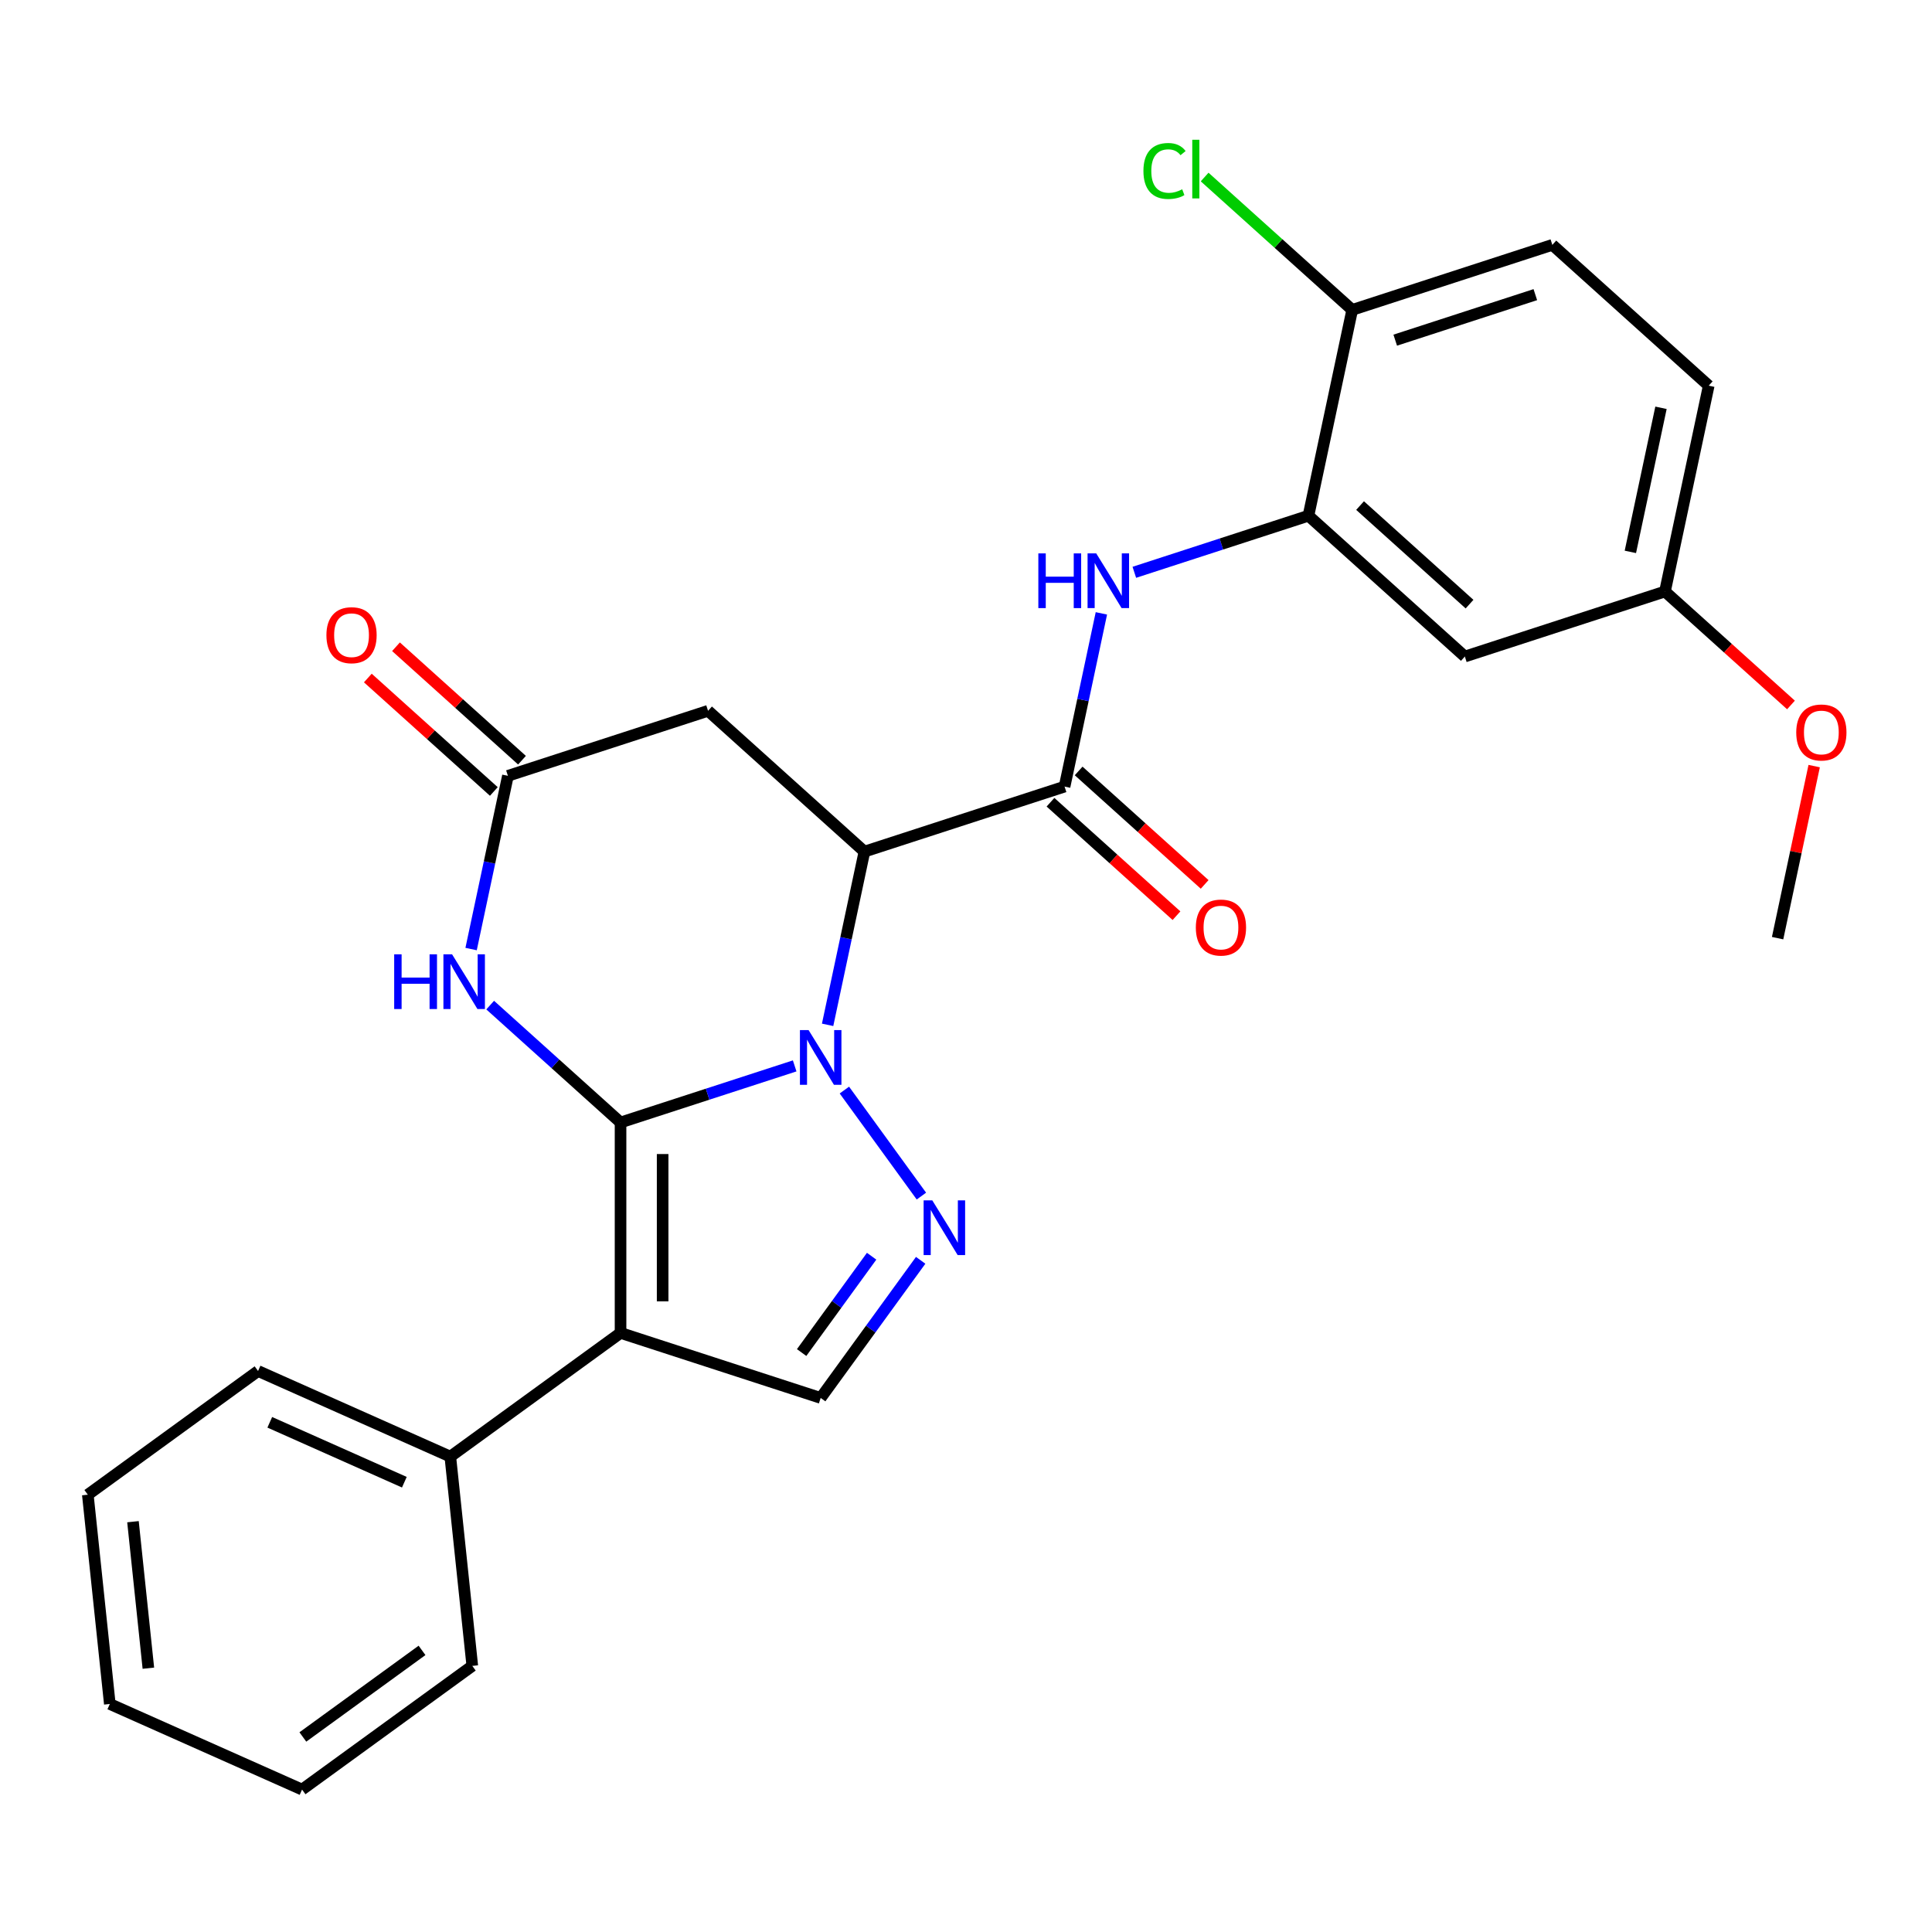 <?xml version='1.0' encoding='iso-8859-1'?>
<svg version='1.1' baseProfile='full'
              xmlns='http://www.w3.org/2000/svg'
                      xmlns:rdkit='http://www.rdkit.org/xml'
                      xmlns:xlink='http://www.w3.org/1999/xlink'
                  xml:space='preserve'
width='1000px' height='1000px' viewBox='0 0 1000 1000'>
<!-- END OF HEADER -->
<rect style='opacity:1.0;fill:#FFFFFF;stroke:none' width='1000' height='1000' x='0' y='0'> </rect>
<path class='bond-0' d='M 321.194,580.993 L 366.257,566.352' style='fill:none;fill-rule:evenodd;stroke:#000000;stroke-width:6px;stroke-linecap:butt;stroke-linejoin:miter;stroke-opacity:1' />
<path class='bond-0' d='M 366.257,566.352 L 411.321,551.71' style='fill:none;fill-rule:evenodd;stroke:#0000FF;stroke-width:6px;stroke-linecap:butt;stroke-linejoin:miter;stroke-opacity:1' />
<path class='bond-1' d='M 321.194,580.993 L 321.194,689.914' style='fill:none;fill-rule:evenodd;stroke:#000000;stroke-width:6px;stroke-linecap:butt;stroke-linejoin:miter;stroke-opacity:1' />
<path class='bond-1' d='M 342.978,597.331 L 342.978,673.576' style='fill:none;fill-rule:evenodd;stroke:#000000;stroke-width:6px;stroke-linecap:butt;stroke-linejoin:miter;stroke-opacity:1' />
<path class='bond-4' d='M 321.194,580.993 L 287.454,550.614' style='fill:none;fill-rule:evenodd;stroke:#000000;stroke-width:6px;stroke-linecap:butt;stroke-linejoin:miter;stroke-opacity:1' />
<path class='bond-4' d='M 287.454,550.614 L 253.714,520.234' style='fill:none;fill-rule:evenodd;stroke:#0000FF;stroke-width:6px;stroke-linecap:butt;stroke-linejoin:miter;stroke-opacity:1' />
<path class='bond-2' d='M 428.372,530.452 L 437.901,485.624' style='fill:none;fill-rule:evenodd;stroke:#0000FF;stroke-width:6px;stroke-linecap:butt;stroke-linejoin:miter;stroke-opacity:1' />
<path class='bond-2' d='M 437.901,485.624 L 447.429,440.795' style='fill:none;fill-rule:evenodd;stroke:#000000;stroke-width:6px;stroke-linecap:butt;stroke-linejoin:miter;stroke-opacity:1' />
<path class='bond-3' d='M 437.05,564.218 L 476.918,619.092' style='fill:none;fill-rule:evenodd;stroke:#0000FF;stroke-width:6px;stroke-linecap:butt;stroke-linejoin:miter;stroke-opacity:1' />
<path class='bond-6' d='M 321.194,689.914 L 424.784,723.572' style='fill:none;fill-rule:evenodd;stroke:#000000;stroke-width:6px;stroke-linecap:butt;stroke-linejoin:miter;stroke-opacity:1' />
<path class='bond-12' d='M 321.194,689.914 L 233.076,753.935' style='fill:none;fill-rule:evenodd;stroke:#000000;stroke-width:6px;stroke-linecap:butt;stroke-linejoin:miter;stroke-opacity:1' />
<path class='bond-5' d='M 447.429,440.795 L 551.018,407.137' style='fill:none;fill-rule:evenodd;stroke:#000000;stroke-width:6px;stroke-linecap:butt;stroke-linejoin:miter;stroke-opacity:1' />
<path class='bond-28' d='M 447.429,440.795 L 366.486,367.914' style='fill:none;fill-rule:evenodd;stroke:#000000;stroke-width:6px;stroke-linecap:butt;stroke-linejoin:miter;stroke-opacity:1' />
<path class='bond-27' d='M 476.539,652.337 L 450.661,687.954' style='fill:none;fill-rule:evenodd;stroke:#0000FF;stroke-width:6px;stroke-linecap:butt;stroke-linejoin:miter;stroke-opacity:1' />
<path class='bond-27' d='M 450.661,687.954 L 424.784,723.572' style='fill:none;fill-rule:evenodd;stroke:#000000;stroke-width:6px;stroke-linecap:butt;stroke-linejoin:miter;stroke-opacity:1' />
<path class='bond-27' d='M 451.152,650.217 L 433.038,675.15' style='fill:none;fill-rule:evenodd;stroke:#0000FF;stroke-width:6px;stroke-linecap:butt;stroke-linejoin:miter;stroke-opacity:1' />
<path class='bond-27' d='M 433.038,675.15 L 414.923,700.082' style='fill:none;fill-rule:evenodd;stroke:#000000;stroke-width:6px;stroke-linecap:butt;stroke-linejoin:miter;stroke-opacity:1' />
<path class='bond-7' d='M 243.84,491.229 L 253.368,446.4' style='fill:none;fill-rule:evenodd;stroke:#0000FF;stroke-width:6px;stroke-linecap:butt;stroke-linejoin:miter;stroke-opacity:1' />
<path class='bond-7' d='M 253.368,446.4 L 262.897,401.572' style='fill:none;fill-rule:evenodd;stroke:#000000;stroke-width:6px;stroke-linecap:butt;stroke-linejoin:miter;stroke-opacity:1' />
<path class='bond-9' d='M 551.018,407.137 L 560.547,362.309' style='fill:none;fill-rule:evenodd;stroke:#000000;stroke-width:6px;stroke-linecap:butt;stroke-linejoin:miter;stroke-opacity:1' />
<path class='bond-9' d='M 560.547,362.309 L 570.076,317.48' style='fill:none;fill-rule:evenodd;stroke:#0000FF;stroke-width:6px;stroke-linecap:butt;stroke-linejoin:miter;stroke-opacity:1' />
<path class='bond-14' d='M 543.73,415.232 L 576.34,444.594' style='fill:none;fill-rule:evenodd;stroke:#000000;stroke-width:6px;stroke-linecap:butt;stroke-linejoin:miter;stroke-opacity:1' />
<path class='bond-14' d='M 576.34,444.594 L 608.951,473.956' style='fill:none;fill-rule:evenodd;stroke:#FF0000;stroke-width:6px;stroke-linecap:butt;stroke-linejoin:miter;stroke-opacity:1' />
<path class='bond-14' d='M 558.307,399.043 L 590.917,428.405' style='fill:none;fill-rule:evenodd;stroke:#000000;stroke-width:6px;stroke-linecap:butt;stroke-linejoin:miter;stroke-opacity:1' />
<path class='bond-14' d='M 590.917,428.405 L 623.527,457.768' style='fill:none;fill-rule:evenodd;stroke:#FF0000;stroke-width:6px;stroke-linecap:butt;stroke-linejoin:miter;stroke-opacity:1' />
<path class='bond-8' d='M 262.897,401.572 L 366.486,367.914' style='fill:none;fill-rule:evenodd;stroke:#000000;stroke-width:6px;stroke-linecap:butt;stroke-linejoin:miter;stroke-opacity:1' />
<path class='bond-15' d='M 270.185,393.477 L 237.575,364.115' style='fill:none;fill-rule:evenodd;stroke:#000000;stroke-width:6px;stroke-linecap:butt;stroke-linejoin:miter;stroke-opacity:1' />
<path class='bond-15' d='M 237.575,364.115 L 204.965,334.753' style='fill:none;fill-rule:evenodd;stroke:#FF0000;stroke-width:6px;stroke-linecap:butt;stroke-linejoin:miter;stroke-opacity:1' />
<path class='bond-15' d='M 255.609,409.666 L 222.998,380.304' style='fill:none;fill-rule:evenodd;stroke:#000000;stroke-width:6px;stroke-linecap:butt;stroke-linejoin:miter;stroke-opacity:1' />
<path class='bond-15' d='M 222.998,380.304 L 190.388,350.941' style='fill:none;fill-rule:evenodd;stroke:#FF0000;stroke-width:6px;stroke-linecap:butt;stroke-linejoin:miter;stroke-opacity:1' />
<path class='bond-10' d='M 587.127,296.223 L 632.19,281.581' style='fill:none;fill-rule:evenodd;stroke:#0000FF;stroke-width:6px;stroke-linecap:butt;stroke-linejoin:miter;stroke-opacity:1' />
<path class='bond-10' d='M 632.19,281.581 L 677.253,266.939' style='fill:none;fill-rule:evenodd;stroke:#000000;stroke-width:6px;stroke-linecap:butt;stroke-linejoin:miter;stroke-opacity:1' />
<path class='bond-11' d='M 677.253,266.939 L 758.197,339.821' style='fill:none;fill-rule:evenodd;stroke:#000000;stroke-width:6px;stroke-linecap:butt;stroke-linejoin:miter;stroke-opacity:1' />
<path class='bond-11' d='M 703.971,261.683 L 760.632,312.7' style='fill:none;fill-rule:evenodd;stroke:#000000;stroke-width:6px;stroke-linecap:butt;stroke-linejoin:miter;stroke-opacity:1' />
<path class='bond-13' d='M 677.253,266.939 L 699.899,160.399' style='fill:none;fill-rule:evenodd;stroke:#000000;stroke-width:6px;stroke-linecap:butt;stroke-linejoin:miter;stroke-opacity:1' />
<path class='bond-17' d='M 758.197,339.821 L 861.786,306.163' style='fill:none;fill-rule:evenodd;stroke:#000000;stroke-width:6px;stroke-linecap:butt;stroke-linejoin:miter;stroke-opacity:1' />
<path class='bond-21' d='M 233.076,753.935 L 133.573,709.633' style='fill:none;fill-rule:evenodd;stroke:#000000;stroke-width:6px;stroke-linecap:butt;stroke-linejoin:miter;stroke-opacity:1' />
<path class='bond-21' d='M 209.29,767.191 L 139.638,736.179' style='fill:none;fill-rule:evenodd;stroke:#000000;stroke-width:6px;stroke-linecap:butt;stroke-linejoin:miter;stroke-opacity:1' />
<path class='bond-22' d='M 233.076,753.935 L 244.461,862.259' style='fill:none;fill-rule:evenodd;stroke:#000000;stroke-width:6px;stroke-linecap:butt;stroke-linejoin:miter;stroke-opacity:1' />
<path class='bond-16' d='M 699.899,160.399 L 803.488,126.741' style='fill:none;fill-rule:evenodd;stroke:#000000;stroke-width:6px;stroke-linecap:butt;stroke-linejoin:miter;stroke-opacity:1' />
<path class='bond-16' d='M 722.169,176.068 L 794.681,152.508' style='fill:none;fill-rule:evenodd;stroke:#000000;stroke-width:6px;stroke-linecap:butt;stroke-linejoin:miter;stroke-opacity:1' />
<path class='bond-18' d='M 699.899,160.399 L 661.709,126.013' style='fill:none;fill-rule:evenodd;stroke:#000000;stroke-width:6px;stroke-linecap:butt;stroke-linejoin:miter;stroke-opacity:1' />
<path class='bond-18' d='M 661.709,126.013 L 623.519,91.626' style='fill:none;fill-rule:evenodd;stroke:#00CC00;stroke-width:6px;stroke-linecap:butt;stroke-linejoin:miter;stroke-opacity:1' />
<path class='bond-19' d='M 803.488,126.741 L 884.432,199.623' style='fill:none;fill-rule:evenodd;stroke:#000000;stroke-width:6px;stroke-linecap:butt;stroke-linejoin:miter;stroke-opacity:1' />
<path class='bond-20' d='M 861.786,306.163 L 894.396,335.525' style='fill:none;fill-rule:evenodd;stroke:#000000;stroke-width:6px;stroke-linecap:butt;stroke-linejoin:miter;stroke-opacity:1' />
<path class='bond-20' d='M 894.396,335.525 L 927.006,364.887' style='fill:none;fill-rule:evenodd;stroke:#FF0000;stroke-width:6px;stroke-linecap:butt;stroke-linejoin:miter;stroke-opacity:1' />
<path class='bond-30' d='M 861.786,306.163 L 884.432,199.623' style='fill:none;fill-rule:evenodd;stroke:#000000;stroke-width:6px;stroke-linecap:butt;stroke-linejoin:miter;stroke-opacity:1' />
<path class='bond-30' d='M 843.875,285.653 L 859.727,211.075' style='fill:none;fill-rule:evenodd;stroke:#000000;stroke-width:6px;stroke-linecap:butt;stroke-linejoin:miter;stroke-opacity:1' />
<path class='bond-23' d='M 939.013,396.528 L 929.548,441.056' style='fill:none;fill-rule:evenodd;stroke:#FF0000;stroke-width:6px;stroke-linecap:butt;stroke-linejoin:miter;stroke-opacity:1' />
<path class='bond-23' d='M 929.548,441.056 L 920.083,485.584' style='fill:none;fill-rule:evenodd;stroke:#000000;stroke-width:6px;stroke-linecap:butt;stroke-linejoin:miter;stroke-opacity:1' />
<path class='bond-24' d='M 133.573,709.633 L 45.455,773.655' style='fill:none;fill-rule:evenodd;stroke:#000000;stroke-width:6px;stroke-linecap:butt;stroke-linejoin:miter;stroke-opacity:1' />
<path class='bond-25' d='M 244.461,862.259 L 156.343,926.28' style='fill:none;fill-rule:evenodd;stroke:#000000;stroke-width:6px;stroke-linecap:butt;stroke-linejoin:miter;stroke-opacity:1' />
<path class='bond-25' d='M 218.439,854.238 L 156.757,899.053' style='fill:none;fill-rule:evenodd;stroke:#000000;stroke-width:6px;stroke-linecap:butt;stroke-linejoin:miter;stroke-opacity:1' />
<path class='bond-29' d='M 45.455,773.655 L 56.84,881.978' style='fill:none;fill-rule:evenodd;stroke:#000000;stroke-width:6px;stroke-linecap:butt;stroke-linejoin:miter;stroke-opacity:1' />
<path class='bond-29' d='M 68.827,787.626 L 76.797,863.453' style='fill:none;fill-rule:evenodd;stroke:#000000;stroke-width:6px;stroke-linecap:butt;stroke-linejoin:miter;stroke-opacity:1' />
<path class='bond-26' d='M 156.343,926.28 L 56.84,881.978' style='fill:none;fill-rule:evenodd;stroke:#000000;stroke-width:6px;stroke-linecap:butt;stroke-linejoin:miter;stroke-opacity:1' />
<path  class='atom-1' d='M 418.524 533.175
L 427.804 548.175
Q 428.724 549.655, 430.204 552.335
Q 431.684 555.015, 431.764 555.175
L 431.764 533.175
L 435.524 533.175
L 435.524 561.495
L 431.644 561.495
L 421.684 545.095
Q 420.524 543.175, 419.284 540.975
Q 418.084 538.775, 417.724 538.095
L 417.724 561.495
L 414.044 561.495
L 414.044 533.175
L 418.524 533.175
' fill='#0000FF'/>
<path  class='atom-4' d='M 482.545 621.294
L 491.825 636.294
Q 492.745 637.774, 494.225 640.454
Q 495.705 643.134, 495.785 643.294
L 495.785 621.294
L 499.545 621.294
L 499.545 649.614
L 495.665 649.614
L 485.705 633.214
Q 484.545 631.294, 483.305 629.094
Q 482.105 626.894, 481.745 626.214
L 481.745 649.614
L 478.065 649.614
L 478.065 621.294
L 482.545 621.294
' fill='#0000FF'/>
<path  class='atom-5' d='M 204.031 493.952
L 207.871 493.952
L 207.871 505.992
L 222.351 505.992
L 222.351 493.952
L 226.191 493.952
L 226.191 522.272
L 222.351 522.272
L 222.351 509.192
L 207.871 509.192
L 207.871 522.272
L 204.031 522.272
L 204.031 493.952
' fill='#0000FF'/>
<path  class='atom-5' d='M 233.991 493.952
L 243.271 508.952
Q 244.191 510.432, 245.671 513.112
Q 247.151 515.792, 247.231 515.952
L 247.231 493.952
L 250.991 493.952
L 250.991 522.272
L 247.111 522.272
L 237.151 505.872
Q 235.991 503.952, 234.751 501.752
Q 233.551 499.552, 233.191 498.872
L 233.191 522.272
L 229.511 522.272
L 229.511 493.952
L 233.991 493.952
' fill='#0000FF'/>
<path  class='atom-10' d='M 537.444 286.437
L 541.284 286.437
L 541.284 298.477
L 555.764 298.477
L 555.764 286.437
L 559.604 286.437
L 559.604 314.757
L 555.764 314.757
L 555.764 301.677
L 541.284 301.677
L 541.284 314.757
L 537.444 314.757
L 537.444 286.437
' fill='#0000FF'/>
<path  class='atom-10' d='M 567.404 286.437
L 576.684 301.437
Q 577.604 302.917, 579.084 305.597
Q 580.564 308.277, 580.644 308.437
L 580.644 286.437
L 584.404 286.437
L 584.404 314.757
L 580.524 314.757
L 570.564 298.357
Q 569.404 296.437, 568.164 294.237
Q 566.964 292.037, 566.604 291.357
L 566.604 314.757
L 562.924 314.757
L 562.924 286.437
L 567.404 286.437
' fill='#0000FF'/>
<path  class='atom-15' d='M 618.962 480.099
Q 618.962 473.299, 622.322 469.499
Q 625.682 465.699, 631.962 465.699
Q 638.242 465.699, 641.602 469.499
Q 644.962 473.299, 644.962 480.099
Q 644.962 486.979, 641.562 490.899
Q 638.162 494.779, 631.962 494.779
Q 625.722 494.779, 622.322 490.899
Q 618.962 487.019, 618.962 480.099
M 631.962 491.579
Q 636.282 491.579, 638.602 488.699
Q 640.962 485.779, 640.962 480.099
Q 640.962 474.539, 638.602 471.739
Q 636.282 468.899, 631.962 468.899
Q 627.642 468.899, 625.282 471.699
Q 622.962 474.499, 622.962 480.099
Q 622.962 485.819, 625.282 488.699
Q 627.642 491.579, 631.962 491.579
' fill='#FF0000'/>
<path  class='atom-16' d='M 168.953 328.77
Q 168.953 321.97, 172.313 318.17
Q 175.673 314.37, 181.953 314.37
Q 188.233 314.37, 191.593 318.17
Q 194.953 321.97, 194.953 328.77
Q 194.953 335.65, 191.553 339.57
Q 188.153 343.45, 181.953 343.45
Q 175.713 343.45, 172.313 339.57
Q 168.953 335.69, 168.953 328.77
M 181.953 340.25
Q 186.273 340.25, 188.593 337.37
Q 190.953 334.45, 190.953 328.77
Q 190.953 323.21, 188.593 320.41
Q 186.273 317.57, 181.953 317.57
Q 177.633 317.57, 175.273 320.37
Q 172.953 323.17, 172.953 328.77
Q 172.953 334.49, 175.273 337.37
Q 177.633 340.25, 181.953 340.25
' fill='#FF0000'/>
<path  class='atom-19' d='M 591.836 88.498
Q 591.836 81.457, 595.116 77.778
Q 598.436 74.058, 604.716 74.058
Q 610.556 74.058, 613.676 78.177
L 611.036 80.338
Q 608.756 77.338, 604.716 77.338
Q 600.436 77.338, 598.156 80.218
Q 595.916 83.058, 595.916 88.498
Q 595.916 94.097, 598.236 96.978
Q 600.596 99.858, 605.156 99.858
Q 608.276 99.858, 611.916 97.978
L 613.036 100.978
Q 611.556 101.938, 609.316 102.498
Q 607.076 103.058, 604.596 103.058
Q 598.436 103.058, 595.116 99.297
Q 591.836 95.537, 591.836 88.498
' fill='#00CC00'/>
<path  class='atom-19' d='M 617.116 72.338
L 620.796 72.338
L 620.796 102.698
L 617.116 102.698
L 617.116 72.338
' fill='#00CC00'/>
<path  class='atom-21' d='M 929.729 379.125
Q 929.729 372.325, 933.089 368.525
Q 936.449 364.725, 942.729 364.725
Q 949.009 364.725, 952.369 368.525
Q 955.729 372.325, 955.729 379.125
Q 955.729 386.005, 952.329 389.925
Q 948.929 393.805, 942.729 393.805
Q 936.489 393.805, 933.089 389.925
Q 929.729 386.045, 929.729 379.125
M 942.729 390.605
Q 947.049 390.605, 949.369 387.725
Q 951.729 384.805, 951.729 379.125
Q 951.729 373.565, 949.369 370.765
Q 947.049 367.925, 942.729 367.925
Q 938.409 367.925, 936.049 370.725
Q 933.729 373.525, 933.729 379.125
Q 933.729 384.845, 936.049 387.725
Q 938.409 390.605, 942.729 390.605
' fill='#FF0000'/>
</svg>
